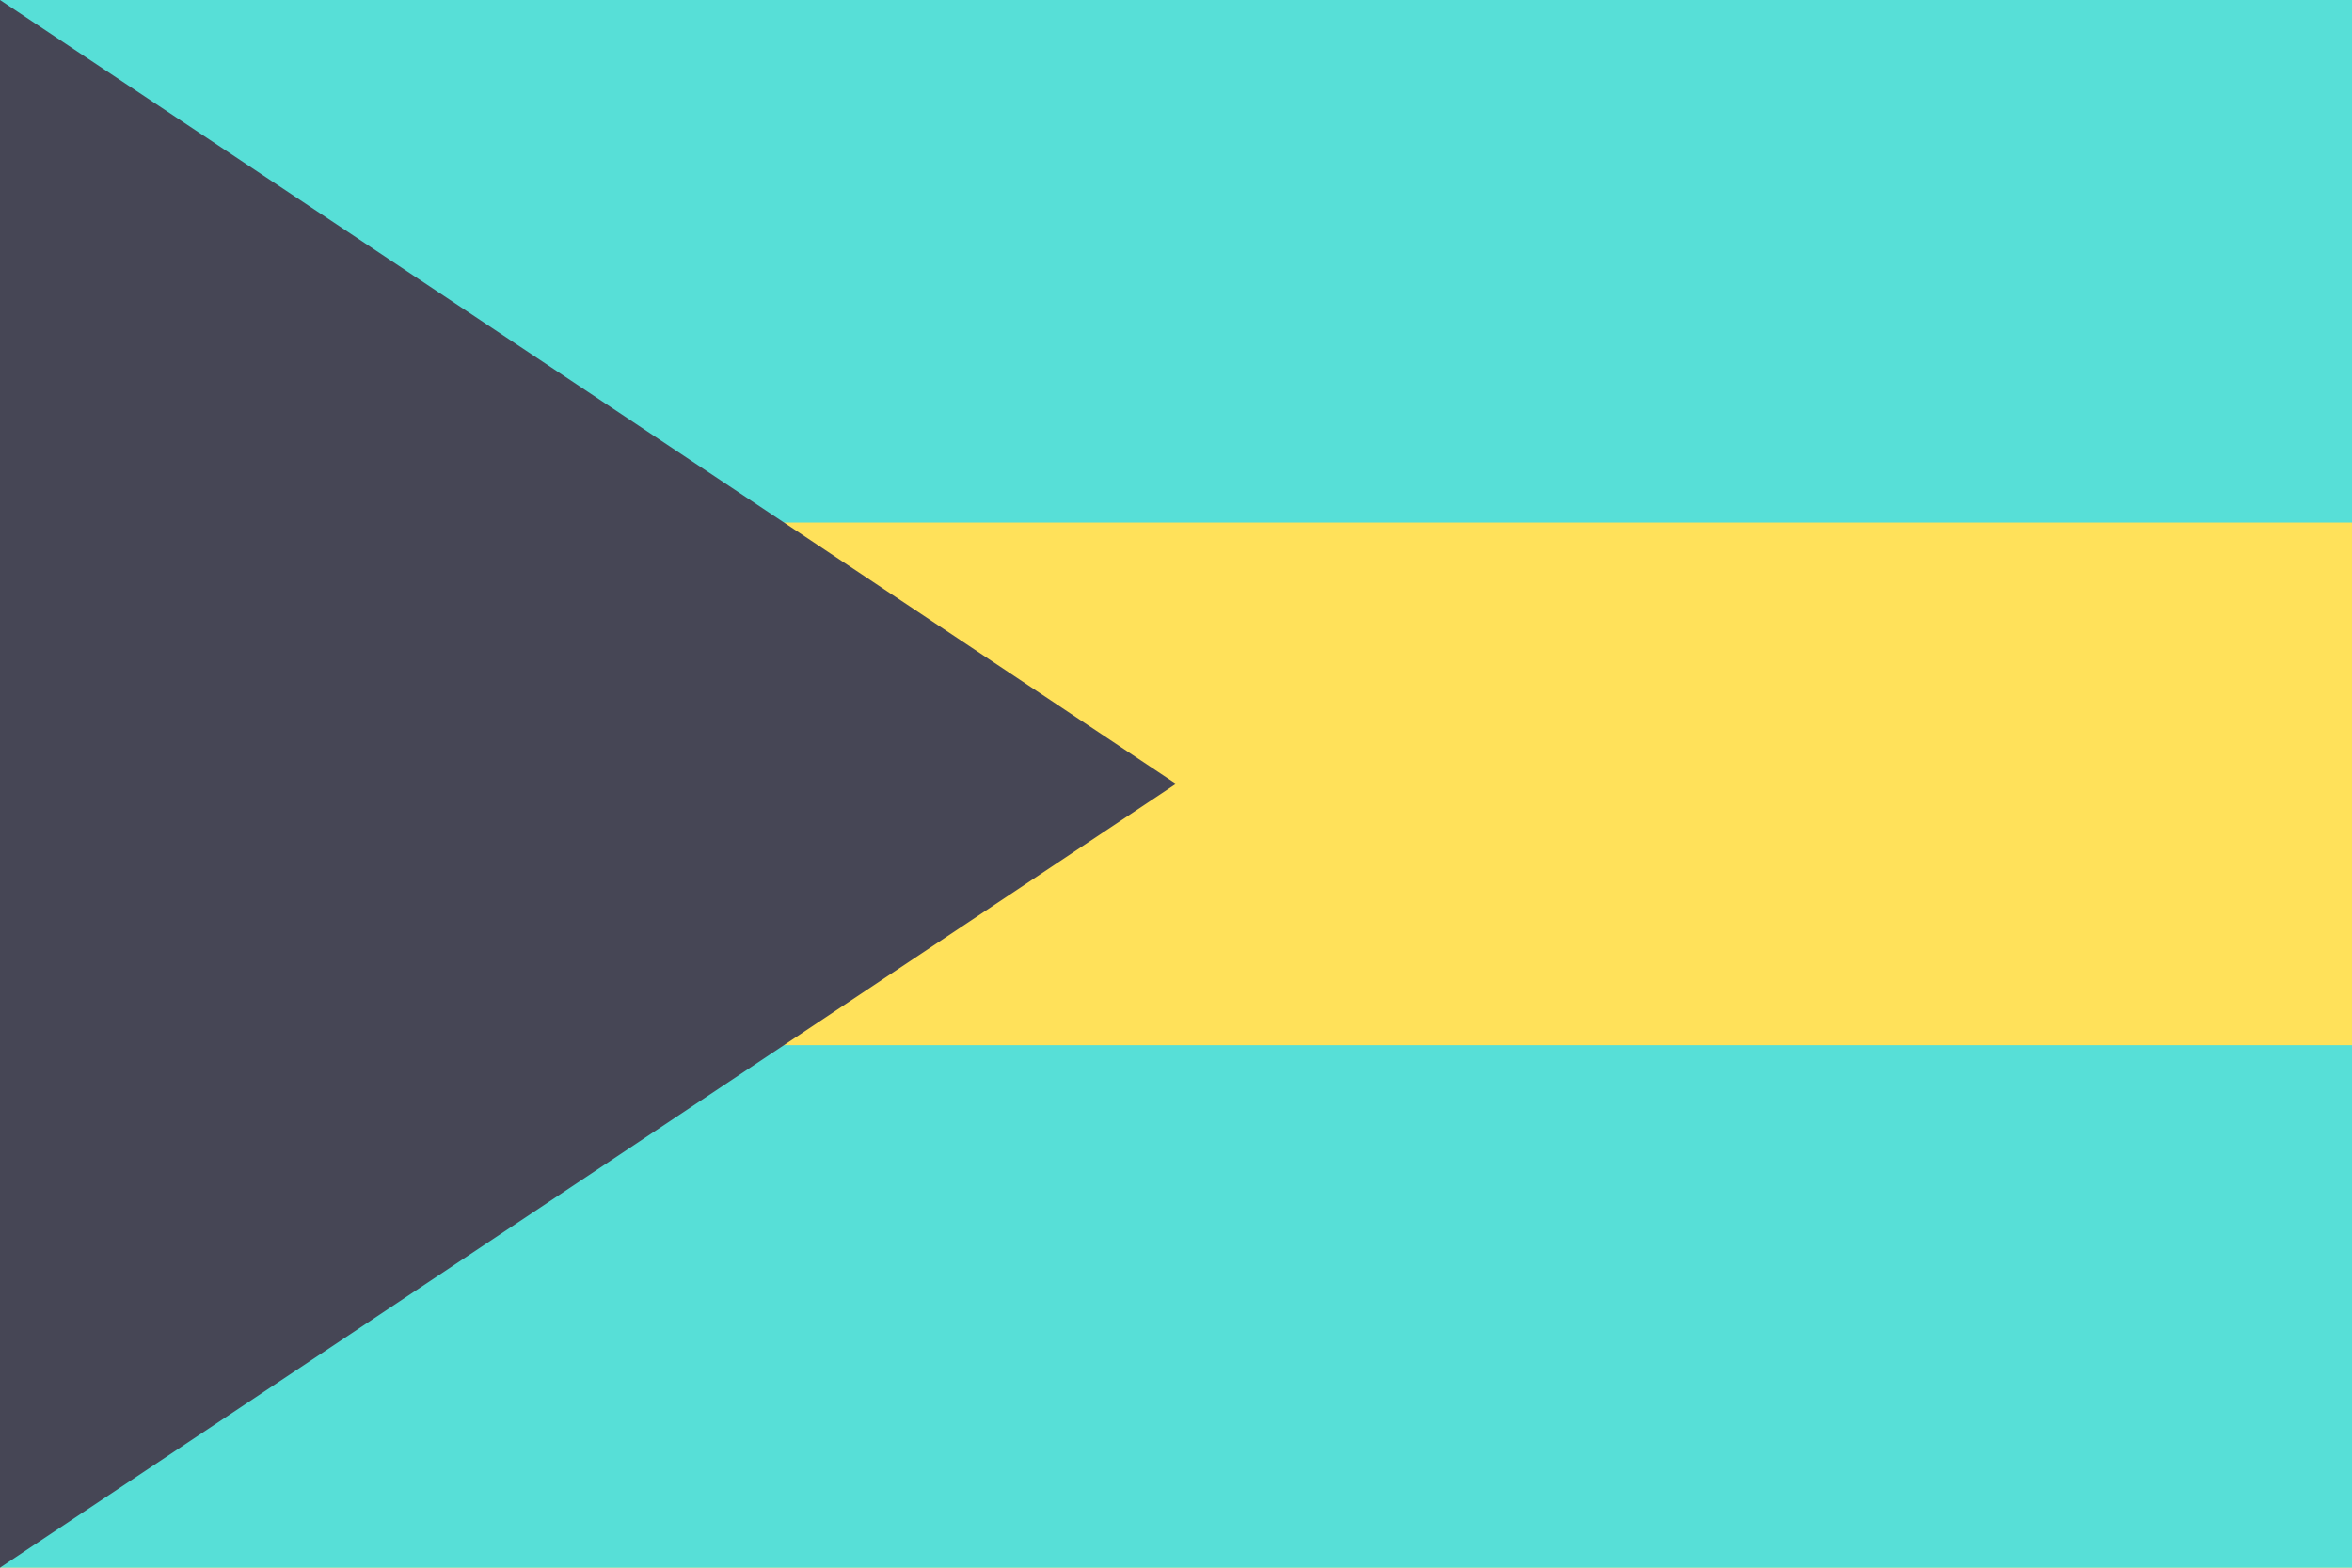 <svg xmlns="http://www.w3.org/2000/svg" width="18" height="12" fill="none" viewBox="0 0 36 24"><path fill="#FFE15A" d="M36 0H0v24h36V0Z"/><path fill="#57DFD7" d="M36 16H0v8h36v-8ZM36 0H0v8h36V0Z"/><path fill="#464655" d="M18 12 0 24V0l18 12Z"/></svg>